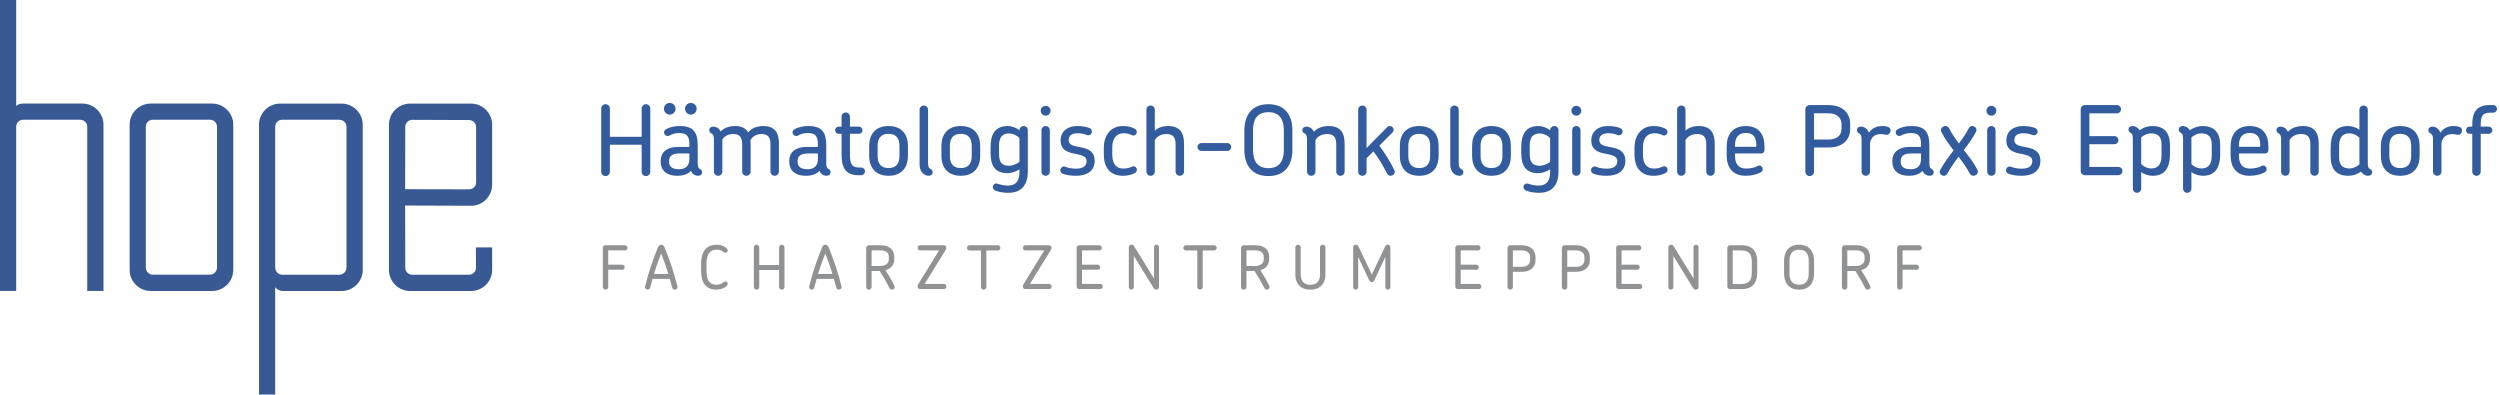 <?xml version="1.0" encoding="UTF-8"?>
<svg xmlns="http://www.w3.org/2000/svg" xmlns:xlink="http://www.w3.org/1999/xlink" width="380px" height="60px" viewBox="0 0 380 60" version="1.1">
  <title>hope-haematologisch-onkologische-praxis-eppendorf</title>
  <desc>Created with Sketch.</desc>
  <g id="hope-haematologisch-onkologische-praxis-eppendorf" stroke="none" stroke-width="1" fill="none" fill-rule="evenodd">
    <g id="Group-8-Copy-2">
      <path d="M98.186,26.762 C98.552,26.762 98.844,26.47 98.844,26.104 L98.844,16.496 C98.844,16.145 98.552,15.838 98.186,15.838 C97.821,15.838 97.528,16.145 97.528,16.496 L97.528,20.796 L92.703,20.796 L92.703,16.496 C92.703,16.145 92.41,15.838 92.044,15.838 C91.679,15.838 91.386,16.145 91.386,16.496 L91.386,26.104 C91.386,26.47 91.679,26.762 92.044,26.762 C92.41,26.762 92.703,26.47 92.703,26.104 L92.703,21.995 L97.528,21.995 L97.528,26.104 C97.528,26.47 97.821,26.762 98.186,26.762 Z M105.016,17.418 C105.498,17.418 105.893,17.023 105.893,16.526 C105.893,16.043 105.498,15.648 105.016,15.648 C104.518,15.648 104.124,16.043 104.124,16.526 C104.124,17.023 104.518,17.418 105.016,17.418 Z M101.798,17.418 C102.296,17.418 102.69,17.023 102.69,16.526 C102.69,16.043 102.296,15.648 101.798,15.648 C101.316,15.648 100.921,16.043 100.921,16.526 C100.921,17.023 101.316,17.418 101.798,17.418 Z M106.083,26.718 C106.449,26.718 106.712,26.543 106.712,26.163 C106.712,25.972 106.624,25.826 106.463,25.738 C106.185,25.578 106.054,25.402 106.054,24.817 L106.054,22.097 C106.054,20.167 105.44,19.158 103.348,19.158 C102.544,19.158 101.784,19.304 101.199,19.67 C100.585,20.065 101.126,20.942 101.784,20.591 C102.149,20.386 102.588,20.225 103.275,20.225 C104.504,20.225 104.782,20.81 104.782,21.98 L104.782,22.331 L103.115,22.331 C101.257,22.331 100.424,23.238 100.424,24.452 L100.424,24.569 C100.424,25.782 101.17,26.718 102.983,26.718 C103.626,26.718 104.475,26.572 105.03,25.972 C105.089,26.133 105.176,26.294 105.323,26.411 C105.498,26.587 105.805,26.718 106.083,26.718 Z M103.202,25.724 C102.032,25.724 101.696,25.197 101.696,24.583 L101.696,24.466 C101.696,23.867 102.018,23.326 103.246,23.326 L104.782,23.326 L104.782,24.188 C104.782,25.227 104.182,25.724 103.202,25.724 Z M117.753,26.718 C118.104,26.718 118.396,26.44 118.396,26.075 L118.396,21.819 C118.396,20.284 117.855,19.158 116.027,19.158 C114.974,19.158 114.214,19.523 113.717,20.123 C113.38,19.538 112.766,19.158 111.742,19.158 C110.763,19.158 110.046,19.465 109.534,19.977 C109.461,19.831 109.359,19.684 109.227,19.553 C108.993,19.363 108.671,19.246 108.437,19.246 C108.087,19.246 107.809,19.421 107.809,19.801 C107.809,19.991 107.896,20.138 108.057,20.225 C108.35,20.386 108.511,20.562 108.511,21.147 L108.511,26.075 C108.511,26.426 108.803,26.718 109.154,26.718 C109.505,26.718 109.797,26.44 109.797,26.075 L109.797,21.22 C110.105,20.708 110.66,20.372 111.465,20.372 C112.547,20.372 112.81,21.015 112.81,21.951 L112.81,26.075 C112.81,26.44 113.102,26.718 113.453,26.718 C113.804,26.718 114.097,26.44 114.097,26.075 L114.097,21.819 C114.097,21.644 114.082,21.468 114.068,21.308 C114.36,20.766 114.916,20.372 115.764,20.372 C116.846,20.372 117.109,21.015 117.109,21.951 L117.109,26.075 C117.109,26.44 117.402,26.718 117.753,26.718 Z M125.62,26.718 C125.986,26.718 126.249,26.543 126.249,26.163 C126.249,25.972 126.161,25.826 126,25.738 C125.723,25.578 125.591,25.402 125.591,24.817 L125.591,22.097 C125.591,20.167 124.977,19.158 122.886,19.158 C122.081,19.158 121.321,19.304 120.736,19.67 C120.122,20.065 120.663,20.942 121.321,20.591 C121.686,20.386 122.125,20.225 122.812,20.225 C124.041,20.225 124.319,20.81 124.319,21.98 L124.319,22.331 L122.652,22.331 C120.794,22.331 119.961,23.238 119.961,24.452 L119.961,24.569 C119.961,25.782 120.707,26.718 122.52,26.718 C123.163,26.718 124.012,26.572 124.567,25.972 C124.626,26.133 124.713,26.294 124.86,26.411 C125.035,26.587 125.342,26.718 125.62,26.718 Z M122.739,25.724 C121.569,25.724 121.233,25.197 121.233,24.583 L121.233,24.466 C121.233,23.867 121.555,23.326 122.783,23.326 L124.319,23.326 L124.319,24.188 C124.319,25.227 123.719,25.724 122.739,25.724 Z M130.899,26.63 C131.221,26.63 131.484,26.367 131.484,26.046 C131.484,25.724 131.221,25.461 130.899,25.461 L130.607,25.461 C129.437,25.461 129.203,24.905 129.188,23.457 L129.188,20.342 L130.548,20.342 C130.855,20.342 131.104,20.094 131.104,19.801 C131.104,19.494 130.855,19.246 130.548,19.246 L129.188,19.246 L129.188,17.739 C129.188,17.388 128.91,17.096 128.559,17.096 C128.209,17.096 127.916,17.388 127.916,17.739 L127.916,19.246 L127.492,19.246 C127.185,19.246 126.936,19.494 126.936,19.801 C126.936,20.094 127.185,20.342 127.492,20.342 L127.916,20.342 L127.916,23.472 C127.916,25.373 128.442,26.63 130.461,26.63 L130.899,26.63 Z M135.052,26.718 C137.144,26.718 138.006,25.358 138.006,23.691 L138.006,22.185 C138.006,20.518 137.144,19.158 135.052,19.158 C132.976,19.158 132.113,20.518 132.113,22.185 L132.113,23.691 C132.113,25.358 132.976,26.718 135.052,26.718 Z M135.052,25.548 C133.882,25.548 133.4,24.832 133.4,23.691 L133.4,22.185 C133.4,21.059 133.882,20.342 135.052,20.342 C136.237,20.342 136.719,21.059 136.719,22.185 L136.719,23.691 C136.719,24.832 136.237,25.548 135.052,25.548 Z M141.136,26.718 C141.487,26.718 141.765,26.543 141.765,26.163 C141.765,25.972 141.677,25.826 141.516,25.738 C141.223,25.578 141.063,25.417 141.063,24.817 L141.063,16.672 C141.063,16.321 140.77,16.043 140.419,16.043 C140.068,16.043 139.776,16.321 139.776,16.672 L139.776,25.051 C139.776,25.607 139.98,26.104 140.346,26.411 C140.58,26.601 140.902,26.718 141.136,26.718 Z M146.035,26.718 C148.126,26.718 148.989,25.358 148.989,23.691 L148.989,22.185 C148.989,20.518 148.126,19.158 146.035,19.158 C143.958,19.158 143.095,20.518 143.095,22.185 L143.095,23.691 C143.095,25.358 143.958,26.718 146.035,26.718 Z M146.035,25.548 C144.865,25.548 144.382,24.832 144.382,23.691 L144.382,22.185 C144.382,21.059 144.865,20.342 146.035,20.342 C147.219,20.342 147.702,21.059 147.702,22.185 L147.702,23.691 C147.702,24.832 147.219,25.548 146.035,25.548 Z M153.273,29.307 C155.423,29.307 156.227,27.917 156.227,26.089 L156.227,19.801 C156.227,19.45 155.979,19.158 155.584,19.158 C155.233,19.158 154.955,19.45 154.955,19.801 L154.955,19.816 C154.385,19.348 153.727,19.158 153.171,19.158 C151.27,19.158 150.568,20.415 150.568,22.287 L150.568,23.252 C150.568,25.139 151.211,26.323 153.142,26.323 C153.668,26.323 154.385,26.133 154.955,25.738 L154.955,26.148 C154.955,27.42 154.487,28.21 153.2,28.21 C152.367,28.21 151.972,28.005 151.533,27.903 C151.182,27.83 150.904,28.122 150.904,28.444 C150.904,28.678 151.065,28.853 151.284,28.956 C151.855,29.204 152.571,29.307 153.273,29.307 Z M153.361,25.197 C152.235,25.197 151.855,24.583 151.855,23.399 L151.855,22.141 C151.855,20.942 152.293,20.284 153.39,20.284 C153.814,20.284 154.458,20.459 154.955,21 L154.955,24.583 C154.472,25.022 153.785,25.197 153.361,25.197 Z M158.933,17.579 C159.357,17.579 159.693,17.242 159.693,16.833 C159.693,16.423 159.357,16.087 158.933,16.087 C158.523,16.087 158.187,16.423 158.187,16.833 C158.187,17.242 158.523,17.579 158.933,17.579 Z M158.933,26.718 C159.298,26.718 159.576,26.44 159.576,26.075 L159.576,19.801 C159.576,19.45 159.298,19.158 158.933,19.158 C158.582,19.158 158.304,19.45 158.304,19.801 L158.304,26.075 C158.304,26.44 158.582,26.718 158.933,26.718 Z M163.583,26.718 C165.191,26.718 166.391,25.987 166.391,24.466 C166.391,22.931 165.308,22.609 164.285,22.39 C163.305,22.2 162.428,22.112 162.428,21.278 C162.428,20.679 162.866,20.255 163.773,20.255 C164.343,20.255 164.738,20.342 165.235,20.532 C165.542,20.635 165.835,20.474 165.937,20.196 C166.04,19.904 165.923,19.597 165.601,19.465 C165.06,19.26 164.533,19.158 163.714,19.158 C162.311,19.158 161.214,19.933 161.214,21.337 C161.214,22.726 162.135,23.092 163.1,23.311 C164.109,23.545 165.162,23.589 165.162,24.51 C165.162,25.168 164.68,25.636 163.597,25.636 C162.808,25.636 162.384,25.519 161.916,25.344 C161.623,25.227 161.316,25.373 161.199,25.68 C161.111,25.958 161.214,26.294 161.521,26.397 C162.077,26.601 162.632,26.718 163.583,26.718 Z M170.675,26.718 C171.275,26.718 171.918,26.616 172.518,26.294 C172.766,26.163 172.883,25.885 172.766,25.592 C172.649,25.314 172.357,25.183 172.065,25.329 C171.611,25.548 171.187,25.621 170.734,25.621 C169.608,25.621 169.067,24.832 169.067,23.53 L169.067,22.346 C169.067,21.088 169.681,20.255 170.778,20.255 C171.289,20.255 171.67,20.357 172.05,20.547 C172.328,20.679 172.62,20.562 172.737,20.298 C172.883,20.006 172.766,19.728 172.503,19.582 C171.977,19.275 171.289,19.158 170.675,19.158 C168.745,19.158 167.78,20.664 167.78,22.463 L167.78,23.472 C167.78,25.344 168.643,26.718 170.675,26.718 Z M179.332,26.718 C179.683,26.718 179.976,26.44 179.976,26.075 L179.976,21.834 C179.976,20.313 179.42,19.158 177.578,19.158 C176.686,19.158 176.013,19.421 175.53,19.86 L175.53,16.672 C175.53,16.321 175.252,16.043 174.887,16.043 C174.536,16.043 174.258,16.321 174.258,16.672 L174.258,26.075 C174.258,26.44 174.536,26.718 174.887,26.718 C175.252,26.718 175.53,26.44 175.53,26.075 L175.53,21.293 C175.867,20.737 176.466,20.372 177.314,20.372 C178.426,20.372 178.689,21.015 178.689,21.951 L178.689,26.075 C178.689,26.44 178.981,26.718 179.332,26.718 Z M186.556,22.945 C186.878,22.945 187.141,22.668 187.141,22.346 C187.141,22.009 186.878,21.746 186.556,21.746 L182.623,21.746 C182.286,21.746 182.023,22.009 182.023,22.346 C182.023,22.668 182.286,22.945 182.623,22.945 L186.556,22.945 Z M192.801,26.762 C195.535,26.762 196.442,24.803 196.442,22.814 L196.442,19.787 C196.442,17.798 195.535,15.838 192.801,15.838 C190.051,15.838 189.145,17.798 189.145,19.787 L189.145,22.814 C189.145,24.803 190.051,26.762 192.801,26.762 Z M192.801,25.563 C191.031,25.563 190.461,24.349 190.461,22.814 L190.461,19.787 C190.461,18.251 191.017,17.052 192.801,17.052 C194.57,17.052 195.14,18.266 195.14,19.787 L195.14,22.814 C195.14,24.349 194.556,25.563 192.801,25.563 Z M203.739,26.718 C204.105,26.718 204.383,26.44 204.383,26.075 L204.383,21.834 C204.383,20.313 203.841,19.158 201.984,19.158 C200.961,19.158 200.215,19.48 199.703,20.035 C199.63,19.86 199.528,19.699 199.381,19.553 C199.147,19.363 198.826,19.246 198.592,19.246 C198.241,19.246 197.963,19.421 197.963,19.801 C197.963,19.991 198.051,20.138 198.211,20.225 C198.504,20.386 198.665,20.562 198.665,21.147 L198.665,26.075 C198.665,26.426 198.957,26.718 199.308,26.718 C199.659,26.718 199.952,26.44 199.952,26.075 L199.952,21.293 C200.273,20.737 200.888,20.372 201.721,20.372 C202.847,20.372 203.11,21.015 203.11,21.951 L203.11,26.075 C203.11,26.44 203.388,26.718 203.739,26.718 Z M211.343,26.718 C211.753,26.718 212.162,26.338 211.943,25.855 C211.314,24.554 210.495,23.282 209.662,22.141 L211.665,20.138 C211.884,19.918 211.899,19.553 211.665,19.333 C211.446,19.099 211.08,19.099 210.861,19.319 L207.717,22.507 L207.717,16.672 C207.717,16.321 207.439,16.043 207.073,16.043 C206.722,16.043 206.444,16.321 206.444,16.672 L206.444,26.075 C206.444,26.44 206.722,26.718 207.073,26.718 C207.439,26.718 207.717,26.44 207.717,26.075 L207.717,24.042 L208.77,23.004 C209.515,24.027 210.247,25.183 210.802,26.338 C210.934,26.601 211.139,26.718 211.343,26.718 Z M215.716,26.718 C217.807,26.718 218.67,25.358 218.67,23.691 L218.67,22.185 C218.67,20.518 217.807,19.158 215.716,19.158 C213.639,19.158 212.776,20.518 212.776,22.185 L212.776,23.691 C212.776,25.358 213.639,26.718 215.716,26.718 Z M215.716,25.548 C214.546,25.548 214.063,24.832 214.063,23.691 L214.063,22.185 C214.063,21.059 214.546,20.342 215.716,20.342 C216.9,20.342 217.383,21.059 217.383,22.185 L217.383,23.691 C217.383,24.832 216.9,25.548 215.716,25.548 Z M221.799,26.718 C222.15,26.718 222.428,26.543 222.428,26.163 C222.428,25.972 222.34,25.826 222.179,25.738 C221.887,25.578 221.726,25.417 221.726,24.817 L221.726,16.672 C221.726,16.321 221.434,16.043 221.083,16.043 C220.732,16.043 220.439,16.321 220.439,16.672 L220.439,25.051 C220.439,25.607 220.644,26.104 221.01,26.411 C221.244,26.601 221.565,26.718 221.799,26.718 Z M226.698,26.718 C228.789,26.718 229.652,25.358 229.652,23.691 L229.652,22.185 C229.652,20.518 228.789,19.158 226.698,19.158 C224.622,19.158 223.759,20.518 223.759,22.185 L223.759,23.691 C223.759,25.358 224.622,26.718 226.698,26.718 Z M226.698,25.548 C225.528,25.548 225.046,24.832 225.046,23.691 L225.046,22.185 C225.046,21.059 225.528,20.342 226.698,20.342 C227.883,20.342 228.365,21.059 228.365,22.185 L228.365,23.691 C228.365,24.832 227.883,25.548 226.698,25.548 Z M233.937,29.307 C236.086,29.307 236.891,27.917 236.891,26.089 L236.891,19.801 C236.891,19.45 236.642,19.158 236.247,19.158 C235.896,19.158 235.618,19.45 235.618,19.801 L235.618,19.816 C235.048,19.348 234.39,19.158 233.834,19.158 C231.933,19.158 231.231,20.415 231.231,22.287 L231.231,23.252 C231.231,25.139 231.875,26.323 233.805,26.323 C234.332,26.323 235.048,26.133 235.618,25.738 L235.618,26.148 C235.618,27.42 235.15,28.21 233.864,28.21 C233.03,28.21 232.635,28.005 232.197,27.903 C231.846,27.83 231.568,28.122 231.568,28.444 C231.568,28.678 231.729,28.853 231.948,28.956 C232.518,29.204 233.235,29.307 233.937,29.307 Z M234.024,25.197 C232.898,25.197 232.518,24.583 232.518,23.399 L232.518,22.141 C232.518,20.942 232.957,20.284 234.054,20.284 C234.478,20.284 235.121,20.459 235.618,21 L235.618,24.583 C235.136,25.022 234.449,25.197 234.024,25.197 Z M239.596,17.579 C240.02,17.579 240.356,17.242 240.356,16.833 C240.356,16.423 240.02,16.087 239.596,16.087 C239.187,16.087 238.85,16.423 238.85,16.833 C238.85,17.242 239.187,17.579 239.596,17.579 Z M239.596,26.718 C239.962,26.718 240.239,26.44 240.239,26.075 L240.239,19.801 C240.239,19.45 239.962,19.158 239.596,19.158 C239.245,19.158 238.967,19.45 238.967,19.801 L238.967,26.075 C238.967,26.44 239.245,26.718 239.596,26.718 Z M244.246,26.718 C245.855,26.718 247.054,25.987 247.054,24.466 C247.054,22.931 245.972,22.609 244.948,22.39 C243.968,22.2 243.091,22.112 243.091,21.278 C243.091,20.679 243.53,20.255 244.436,20.255 C245.007,20.255 245.402,20.342 245.899,20.532 C246.206,20.635 246.498,20.474 246.601,20.196 C246.703,19.904 246.586,19.597 246.264,19.465 C245.723,19.26 245.197,19.158 244.378,19.158 C242.974,19.158 241.877,19.933 241.877,21.337 C241.877,22.726 242.799,23.092 243.764,23.311 C244.773,23.545 245.826,23.589 245.826,24.51 C245.826,25.168 245.343,25.636 244.261,25.636 C243.471,25.636 243.047,25.519 242.579,25.344 C242.287,25.227 241.98,25.373 241.863,25.68 C241.775,25.958 241.877,26.294 242.184,26.397 C242.74,26.601 243.296,26.718 244.246,26.718 Z M251.339,26.718 C251.938,26.718 252.582,26.616 253.181,26.294 C253.43,26.163 253.547,25.885 253.43,25.592 C253.313,25.314 253.02,25.183 252.728,25.329 C252.275,25.548 251.851,25.621 251.397,25.621 C250.271,25.621 249.73,24.832 249.73,23.53 L249.73,22.346 C249.73,21.088 250.344,20.255 251.441,20.255 C251.953,20.255 252.333,20.357 252.713,20.547 C252.991,20.679 253.284,20.562 253.401,20.298 C253.547,20.006 253.43,19.728 253.167,19.582 C252.64,19.275 251.953,19.158 251.339,19.158 C249.408,19.158 248.443,20.664 248.443,22.463 L248.443,23.472 C248.443,25.344 249.306,26.718 251.339,26.718 Z M259.996,26.718 C260.347,26.718 260.639,26.44 260.639,26.075 L260.639,21.834 C260.639,20.313 260.084,19.158 258.241,19.158 C257.349,19.158 256.676,19.421 256.194,19.86 L256.194,16.672 C256.194,16.321 255.916,16.043 255.55,16.043 C255.199,16.043 254.922,16.321 254.922,16.672 L254.922,26.075 C254.922,26.44 255.199,26.718 255.55,26.718 C255.916,26.718 256.194,26.44 256.194,26.075 L256.194,21.293 C256.53,20.737 257.13,20.372 257.978,20.372 C259.089,20.372 259.352,21.015 259.352,21.951 L259.352,26.075 C259.352,26.44 259.645,26.718 259.996,26.718 Z M265.333,26.718 C266.167,26.718 266.942,26.557 267.644,26.192 C267.907,26.046 267.995,25.782 267.893,25.504 C267.79,25.227 267.483,25.066 267.205,25.212 C266.723,25.461 266.211,25.621 265.377,25.621 C264.237,25.621 263.725,24.876 263.725,23.72 L263.725,23.326 L267.717,23.326 C267.98,23.326 268.2,23.135 268.2,22.828 L268.2,22.229 C268.2,20.576 267.469,19.158 265.333,19.158 C263.286,19.158 262.453,20.591 262.453,22.258 L262.453,23.618 C262.453,25.285 263.228,26.718 265.333,26.718 Z M266.957,22.317 L263.725,22.317 L263.725,22.068 C263.725,20.942 264.207,20.211 265.363,20.211 C266.547,20.211 266.957,20.927 266.957,22.068 L266.957,22.317 Z M275.073,26.762 C275.438,26.762 275.731,26.47 275.731,26.104 L275.731,22.419 L277.997,22.419 C280.045,22.419 281.229,21.249 281.229,19.597 L281.229,18.851 C281.229,17.462 280.366,15.97 277.866,15.97 L275.073,15.97 C274.707,15.97 274.415,16.277 274.415,16.628 L274.415,26.104 C274.415,26.47 274.707,26.762 275.073,26.762 Z M277.968,21.205 L275.731,21.205 L275.731,17.213 L277.778,17.213 C279.46,17.213 279.913,18.105 279.913,18.865 L279.913,19.582 C279.913,20.445 279.343,21.205 277.968,21.205 Z M283.598,26.718 C283.949,26.718 284.242,26.44 284.242,26.075 L284.242,21.717 C284.476,20.591 285.251,20.386 285.865,20.386 C286.26,20.386 286.435,20.43 286.596,20.474 C286.962,20.562 287.225,20.357 287.327,20.079 C287.43,19.801 287.342,19.465 287.064,19.333 C286.815,19.216 286.508,19.158 286.084,19.158 C285.558,19.158 284.695,19.275 284.066,20.167 C283.92,19.757 283.642,19.406 283.086,19.26 C283.028,19.246 282.94,19.246 282.882,19.246 C282.502,19.246 282.253,19.45 282.253,19.801 C282.253,19.991 282.341,20.138 282.502,20.225 C282.794,20.386 282.955,20.562 282.955,21.147 L282.955,26.075 C282.955,26.426 283.247,26.718 283.598,26.718 Z M293.294,26.718 C293.659,26.718 293.923,26.543 293.923,26.163 C293.923,25.972 293.835,25.826 293.674,25.738 C293.396,25.578 293.264,25.402 293.264,24.817 L293.264,22.097 C293.264,20.167 292.65,19.158 290.559,19.158 C289.755,19.158 288.994,19.304 288.409,19.67 C287.795,20.065 288.336,20.942 288.994,20.591 C289.36,20.386 289.799,20.225 290.486,20.225 C291.714,20.225 291.992,20.81 291.992,21.98 L291.992,22.331 L290.325,22.331 C288.468,22.331 287.634,23.238 287.634,24.452 L287.634,24.569 C287.634,25.782 288.38,26.718 290.194,26.718 C290.837,26.718 291.685,26.572 292.241,25.972 C292.299,26.133 292.387,26.294 292.533,26.411 C292.709,26.587 293.016,26.718 293.294,26.718 Z M290.413,25.724 C289.243,25.724 288.907,25.197 288.907,24.583 L288.907,24.466 C288.907,23.867 289.228,23.326 290.457,23.326 L291.992,23.326 L291.992,24.188 C291.992,25.227 291.393,25.724 290.413,25.724 Z M299.947,26.718 C300.386,26.718 300.825,26.294 300.562,25.797 C300.006,24.715 299.26,23.764 298.5,22.799 C299.187,21.922 299.86,21 300.357,20.021 C300.591,19.553 300.181,19.158 299.772,19.158 C299.567,19.158 299.362,19.26 299.245,19.509 C298.836,20.328 298.295,21.074 297.754,21.805 C297.213,21.088 296.686,20.342 296.292,19.538 C296.16,19.275 295.941,19.158 295.707,19.158 C295.283,19.158 294.844,19.567 295.092,20.065 C295.59,21.074 296.277,21.966 296.95,22.858 C296.233,23.794 295.458,24.788 294.902,25.855 C294.668,26.323 295.063,26.718 295.487,26.718 C295.677,26.718 295.882,26.616 296.014,26.382 C296.452,25.519 297.081,24.656 297.71,23.823 C298.324,24.642 298.924,25.461 299.392,26.353 C299.523,26.616 299.743,26.718 299.947,26.718 Z M302.682,17.579 C303.106,17.579 303.442,17.242 303.442,16.833 C303.442,16.423 303.106,16.087 302.682,16.087 C302.273,16.087 301.936,16.423 301.936,16.833 C301.936,17.242 302.273,17.579 302.682,17.579 Z M302.682,26.718 C303.048,26.718 303.325,26.44 303.325,26.075 L303.325,19.801 C303.325,19.45 303.048,19.158 302.682,19.158 C302.331,19.158 302.053,19.45 302.053,19.801 L302.053,26.075 C302.053,26.44 302.331,26.718 302.682,26.718 Z M307.332,26.718 C308.941,26.718 310.14,25.987 310.14,24.466 C310.14,22.931 309.058,22.609 308.034,22.39 C307.054,22.2 306.177,22.112 306.177,21.278 C306.177,20.679 306.616,20.255 307.522,20.255 C308.093,20.255 308.488,20.342 308.985,20.532 C309.292,20.635 309.584,20.474 309.687,20.196 C309.789,19.904 309.672,19.597 309.35,19.465 C308.809,19.26 308.283,19.158 307.464,19.158 C306.06,19.158 304.963,19.933 304.963,21.337 C304.963,22.726 305.885,23.092 306.85,23.311 C307.859,23.545 308.912,23.589 308.912,24.51 C308.912,25.168 308.429,25.636 307.347,25.636 C306.557,25.636 306.133,25.519 305.665,25.344 C305.373,25.227 305.066,25.373 304.949,25.68 C304.861,25.958 304.963,26.294 305.27,26.397 C305.826,26.601 306.382,26.718 307.332,26.718 Z M321.985,26.63 C322.321,26.63 322.614,26.353 322.614,26.002 C322.614,25.651 322.336,25.373 321.985,25.373 L317.583,25.373 L317.583,21.922 L321.4,21.922 C321.736,21.922 322,21.644 322,21.308 C322,20.971 321.736,20.693 321.4,20.693 L317.583,20.693 L317.583,17.228 L321.766,17.228 C322.117,17.228 322.395,16.95 322.395,16.599 C322.395,16.262 322.117,15.97 321.766,15.97 L316.896,15.97 C316.545,15.97 316.267,16.262 316.267,16.599 L316.267,26.002 C316.267,26.353 316.545,26.63 316.896,26.63 L321.985,26.63 Z M324.821,29.307 C325.172,29.307 325.464,29.029 325.464,28.663 L325.464,26.148 C325.976,26.543 326.649,26.718 327.204,26.718 C329.135,26.718 329.836,25.402 329.836,23.443 L329.836,22.112 C329.836,20.225 329.032,19.158 327.131,19.158 C326.473,19.158 325.771,19.392 325.215,19.801 C325.142,19.67 325.055,19.567 324.938,19.465 C324.704,19.26 324.397,19.158 324.163,19.158 C323.812,19.158 323.534,19.333 323.534,19.714 C323.534,19.904 323.621,20.05 323.782,20.138 C324.075,20.298 324.192,20.459 324.192,21.059 L324.192,28.663 C324.192,29.029 324.47,29.307 324.821,29.307 Z M326.985,25.607 C326.546,25.607 325.932,25.417 325.464,24.934 L325.464,20.883 C325.932,20.474 326.488,20.269 326.941,20.269 C328.126,20.269 328.55,20.869 328.55,22.039 L328.55,23.633 C328.55,24.89 328.096,25.607 326.985,25.607 Z M332.454,29.307 C332.805,29.307 333.098,29.029 333.098,28.663 L333.098,26.148 C333.609,26.543 334.282,26.718 334.838,26.718 C336.768,26.718 337.47,25.402 337.47,23.443 L337.47,22.112 C337.47,20.225 336.666,19.158 334.765,19.158 C334.107,19.158 333.405,19.392 332.849,19.801 C332.776,19.67 332.688,19.567 332.571,19.465 C332.337,19.26 332.03,19.158 331.796,19.158 C331.445,19.158 331.167,19.333 331.167,19.714 C331.167,19.904 331.255,20.05 331.416,20.138 C331.708,20.298 331.825,20.459 331.825,21.059 L331.825,28.663 C331.825,29.029 332.103,29.307 332.454,29.307 Z M334.618,25.607 C334.18,25.607 333.565,25.417 333.098,24.934 L333.098,20.883 C333.565,20.474 334.121,20.269 334.575,20.269 C335.759,20.269 336.183,20.869 336.183,22.039 L336.183,23.633 C336.183,24.89 335.73,25.607 334.618,25.607 Z M341.93,26.718 C342.764,26.718 343.539,26.557 344.241,26.192 C344.504,26.046 344.592,25.782 344.489,25.504 C344.387,25.227 344.08,25.066 343.802,25.212 C343.319,25.461 342.808,25.621 341.974,25.621 C340.833,25.621 340.322,24.876 340.322,23.72 L340.322,23.326 L344.314,23.326 C344.577,23.326 344.796,23.135 344.796,22.828 L344.796,22.229 C344.796,20.576 344.065,19.158 341.93,19.158 C339.883,19.158 339.049,20.591 339.049,22.258 L339.049,23.618 C339.049,25.285 339.824,26.718 341.93,26.718 Z M343.553,22.317 L340.322,22.317 L340.322,22.068 C340.322,20.942 340.804,20.211 341.959,20.211 C343.144,20.211 343.553,20.927 343.553,22.068 L343.553,22.317 Z M351.801,26.718 C352.167,26.718 352.444,26.44 352.444,26.075 L352.444,21.834 C352.444,20.313 351.903,19.158 350.046,19.158 C349.023,19.158 348.277,19.48 347.765,20.035 C347.692,19.86 347.589,19.699 347.443,19.553 C347.209,19.363 346.888,19.246 346.654,19.246 C346.303,19.246 346.025,19.421 346.025,19.801 C346.025,19.991 346.112,20.138 346.273,20.225 C346.566,20.386 346.727,20.562 346.727,21.147 L346.727,26.075 C346.727,26.426 347.019,26.718 347.37,26.718 C347.721,26.718 348.014,26.44 348.014,26.075 L348.014,21.293 C348.335,20.737 348.949,20.372 349.783,20.372 C350.909,20.372 351.172,21.015 351.172,21.951 L351.172,26.075 C351.172,26.44 351.45,26.718 351.801,26.718 Z M359.932,26.718 C360.283,26.718 360.561,26.543 360.561,26.163 C360.561,25.972 360.473,25.826 360.312,25.738 C360.019,25.578 359.902,25.417 359.902,24.817 L359.902,16.672 C359.902,16.321 359.625,16.043 359.274,16.043 C358.908,16.043 358.63,16.321 358.63,16.672 L358.63,19.728 C358.104,19.333 357.446,19.158 356.875,19.158 C354.945,19.158 354.258,20.474 354.258,22.434 L354.258,23.764 C354.258,25.651 355.062,26.718 356.963,26.718 C357.621,26.718 358.323,26.499 358.879,26.075 C358.952,26.206 359.04,26.323 359.157,26.411 C359.391,26.616 359.698,26.718 359.932,26.718 Z M357.139,25.607 C355.969,25.607 355.545,25.007 355.545,23.837 L355.545,22.243 C355.545,20.986 355.998,20.269 357.109,20.269 C357.548,20.269 358.162,20.459 358.63,20.942 L358.63,24.993 C358.162,25.402 357.607,25.607 357.139,25.607 Z M364.831,26.718 C366.922,26.718 367.785,25.358 367.785,23.691 L367.785,22.185 C367.785,20.518 366.922,19.158 364.831,19.158 C362.754,19.158 361.891,20.518 361.891,22.185 L361.891,23.691 C361.891,25.358 362.754,26.718 364.831,26.718 Z M364.831,25.548 C363.661,25.548 363.178,24.832 363.178,23.691 L363.178,22.185 C363.178,21.059 363.661,20.342 364.831,20.342 C366.015,20.342 366.498,21.059 366.498,22.185 L366.498,23.691 C366.498,24.832 366.015,25.548 364.831,25.548 Z M370.461,26.718 C370.812,26.718 371.104,26.44 371.104,26.075 L371.104,21.717 C371.338,20.591 372.113,20.386 372.727,20.386 C373.122,20.386 373.298,20.43 373.459,20.474 C373.824,20.562 374.087,20.357 374.19,20.079 C374.292,19.801 374.204,19.465 373.926,19.333 C373.678,19.216 373.371,19.158 372.947,19.158 C372.42,19.158 371.557,19.275 370.929,20.167 C370.782,19.757 370.505,19.406 369.949,19.26 C369.89,19.246 369.803,19.246 369.744,19.246 C369.364,19.246 369.115,19.45 369.115,19.801 C369.115,19.991 369.203,20.138 369.364,20.225 C369.656,20.386 369.817,20.562 369.817,21.147 L369.817,26.075 C369.817,26.426 370.11,26.718 370.461,26.718 Z M376.427,26.718 C376.778,26.718 377.071,26.44 377.071,26.075 L377.071,20.342 L378.284,20.342 C378.591,20.342 378.84,20.094 378.84,19.801 C378.84,19.494 378.591,19.246 378.284,19.246 L377.071,19.246 L377.071,18.895 C377.071,17.637 377.363,17.125 378.562,17.125 L378.972,17.125 C379.293,17.125 379.542,16.862 379.542,16.54 C379.542,16.233 379.293,15.97 378.972,15.97 L378.431,15.97 C376.427,15.97 375.784,17.096 375.784,18.895 L375.784,19.246 L375.374,19.246 C375.067,19.246 374.833,19.494 374.833,19.801 C374.833,20.094 375.067,20.342 375.374,20.342 L375.784,20.342 L375.784,26.075 C375.784,26.44 376.076,26.718 376.427,26.718 Z" id="Hämatologisch-OnkologischePraxisEppendorf" fill="#325C9E" fill-rule="nonzero"></path>
      <path d="M92.041,44.024 C92.27,44.024 92.453,43.842 92.453,43.613 L92.453,40.999 L94.573,40.999 C94.783,40.999 94.957,40.825 94.957,40.615 C94.957,40.405 94.783,40.231 94.573,40.231 L92.453,40.231 L92.453,38.065 L94.993,38.065 C95.213,38.065 95.386,37.892 95.386,37.672 C95.386,37.462 95.213,37.279 94.993,37.279 L92.023,37.279 C91.804,37.279 91.63,37.462 91.63,37.672 L91.63,43.613 C91.63,43.842 91.813,44.024 92.041,44.024 Z M102.559,44.024 C102.797,44.024 103.043,43.832 102.961,43.522 C102.44,41.42 101.8,39.518 101.033,37.645 C100.877,37.27 100.685,37.197 100.503,37.197 C100.32,37.197 100.137,37.27 99.982,37.645 C99.223,39.518 98.574,41.42 98.053,43.522 C97.98,43.832 98.218,44.024 98.446,44.024 C98.611,44.024 98.775,43.924 98.83,43.704 C98.94,43.257 99.068,42.818 99.186,42.388 L101.8,42.388 C101.928,42.818 102.056,43.257 102.166,43.704 C102.221,43.924 102.385,44.024 102.559,44.024 Z M101.59,41.639 L99.397,41.639 C99.735,40.56 100.1,39.537 100.493,38.522 C100.896,39.537 101.261,40.56 101.59,41.639 Z M108.891,44.024 C109.393,44.024 110.051,43.86 110.472,43.439 C110.572,43.339 110.618,43.229 110.618,43.129 C110.618,42.937 110.481,42.763 110.271,42.772 C110.143,42.772 110.061,42.845 109.914,42.955 C109.613,43.174 109.247,43.275 108.891,43.275 C107.849,43.275 107.392,42.626 107.392,41.145 L107.392,40.085 C107.392,38.678 107.876,37.946 108.936,37.946 C109.329,37.946 109.64,38.047 109.887,38.239 C110.033,38.349 110.106,38.431 110.234,38.431 C110.49,38.422 110.618,38.23 110.618,38.056 C110.618,37.956 110.563,37.864 110.463,37.755 C110.079,37.362 109.494,37.197 108.936,37.197 C107.218,37.197 106.569,38.422 106.569,40.067 L106.569,41.154 C106.569,42.864 107.191,44.024 108.891,44.024 Z M118.833,44.024 C119.061,44.024 119.244,43.842 119.244,43.613 L119.244,37.608 C119.244,37.389 119.061,37.197 118.833,37.197 C118.604,37.197 118.421,37.389 118.421,37.608 L118.421,40.295 L115.405,40.295 L115.405,37.608 C115.405,37.389 115.222,37.197 114.994,37.197 C114.765,37.197 114.583,37.389 114.583,37.608 L114.583,43.613 C114.583,43.842 114.765,44.024 114.994,44.024 C115.222,44.024 115.405,43.842 115.405,43.613 L115.405,41.045 L118.421,41.045 L118.421,43.613 C118.421,43.842 118.604,44.024 118.833,44.024 Z M127.504,44.024 C127.742,44.024 127.988,43.832 127.906,43.522 C127.385,41.42 126.745,39.518 125.978,37.645 C125.822,37.27 125.63,37.197 125.448,37.197 C125.265,37.197 125.082,37.27 124.927,37.645 C124.168,39.518 123.519,41.42 122.998,43.522 C122.925,43.832 123.163,44.024 123.391,44.024 C123.556,44.024 123.72,43.924 123.775,43.704 C123.885,43.257 124.013,42.818 124.132,42.388 L126.745,42.388 C126.873,42.818 127.001,43.257 127.111,43.704 C127.166,43.924 127.33,44.024 127.504,44.024 Z M126.535,41.639 L124.342,41.639 C124.68,40.56 125.045,39.537 125.439,38.522 C125.841,39.537 126.206,40.56 126.535,41.639 Z M135.563,44.024 C135.828,44.024 136.112,43.759 135.947,43.439 C135.554,42.635 135.088,41.849 134.594,41.054 C135.508,40.835 135.929,40.149 135.929,39.418 L135.929,39.025 C135.929,38.029 135.289,37.279 133.808,37.279 L132.072,37.279 C131.843,37.279 131.661,37.471 131.661,37.691 L131.661,43.613 C131.661,43.842 131.843,44.024 132.072,44.024 C132.3,44.024 132.483,43.842 132.483,43.613 L132.483,41.191 L133.717,41.191 C134.265,42.05 134.768,42.918 135.207,43.787 C135.289,43.96 135.417,44.024 135.563,44.024 Z M133.79,40.432 L132.483,40.432 L132.483,38.047 L133.799,38.047 C134.759,38.047 135.106,38.513 135.106,39.025 L135.106,39.418 C135.106,39.939 134.704,40.432 133.79,40.432 Z M143.467,43.942 C143.686,43.942 143.851,43.768 143.851,43.549 C143.851,43.33 143.686,43.156 143.467,43.156 L140.551,43.156 L143.723,38.02 C143.778,37.919 143.842,37.791 143.842,37.672 C143.842,37.453 143.705,37.279 143.458,37.279 L139.875,37.279 C139.656,37.279 139.482,37.462 139.482,37.672 C139.482,37.892 139.656,38.065 139.875,38.065 L142.736,38.065 L139.601,43.165 C139.528,43.284 139.473,43.412 139.473,43.549 C139.473,43.768 139.628,43.942 139.857,43.942 L143.467,43.942 Z M149.515,44.024 C149.744,44.024 149.927,43.842 149.927,43.613 L149.927,38.074 L151.654,38.074 C151.873,38.074 152.056,37.901 152.056,37.681 C152.056,37.462 151.873,37.279 151.654,37.279 L147.377,37.279 C147.157,37.279 146.984,37.462 146.984,37.681 C146.984,37.901 147.157,38.074 147.377,38.074 L149.104,38.074 L149.104,43.613 C149.104,43.842 149.287,44.024 149.515,44.024 Z M159.457,43.942 C159.677,43.942 159.841,43.768 159.841,43.549 C159.841,43.33 159.677,43.156 159.457,43.156 L156.542,43.156 L159.713,38.02 C159.768,37.919 159.832,37.791 159.832,37.672 C159.832,37.453 159.695,37.279 159.448,37.279 L155.865,37.279 C155.646,37.279 155.472,37.462 155.472,37.672 C155.472,37.892 155.646,38.065 155.865,38.065 L158.726,38.065 L155.591,43.165 C155.518,43.284 155.463,43.412 155.463,43.549 C155.463,43.768 155.619,43.942 155.847,43.942 L159.457,43.942 Z M167.224,43.942 C167.434,43.942 167.617,43.768 167.617,43.549 C167.617,43.33 167.443,43.156 167.224,43.156 L164.473,43.156 L164.473,40.999 L166.858,40.999 C167.069,40.999 167.233,40.825 167.233,40.615 C167.233,40.405 167.069,40.231 166.858,40.231 L164.473,40.231 L164.473,38.065 L167.087,38.065 C167.306,38.065 167.48,37.892 167.48,37.672 C167.48,37.462 167.306,37.279 167.087,37.279 L164.043,37.279 C163.824,37.279 163.65,37.462 163.65,37.672 L163.65,43.549 C163.65,43.768 163.824,43.942 164.043,43.942 L167.224,43.942 Z M175.767,44.024 C176.014,44.024 176.17,43.851 176.17,43.64 L176.17,37.581 C176.17,37.371 176.005,37.197 175.795,37.197 C175.585,37.197 175.411,37.371 175.411,37.581 L175.411,42.334 L172.386,37.425 C172.294,37.261 172.157,37.197 171.984,37.197 C171.737,37.197 171.581,37.371 171.581,37.581 L171.581,43.64 C171.581,43.851 171.746,44.024 171.956,44.024 C172.166,44.024 172.34,43.851 172.34,43.64 L172.34,38.897 L175.374,43.823 C175.457,43.96 175.594,44.024 175.767,44.024 Z M182.401,44.024 C182.629,44.024 182.812,43.842 182.812,43.613 L182.812,38.074 L184.54,38.074 C184.759,38.074 184.942,37.901 184.942,37.681 C184.942,37.462 184.759,37.279 184.54,37.279 L180.262,37.279 C180.043,37.279 179.869,37.462 179.869,37.681 C179.869,37.901 180.043,38.074 180.262,38.074 L181.99,38.074 L181.99,43.613 C181.99,43.842 182.172,44.024 182.401,44.024 Z M192.544,44.024 C192.809,44.024 193.092,43.759 192.928,43.439 C192.535,42.635 192.069,41.849 191.575,41.054 C192.489,40.835 192.909,40.149 192.909,39.418 L192.909,39.025 C192.909,38.029 192.27,37.279 190.789,37.279 L189.052,37.279 C188.824,37.279 188.641,37.471 188.641,37.691 L188.641,43.613 C188.641,43.842 188.824,44.024 189.052,44.024 C189.281,44.024 189.464,43.842 189.464,43.613 L189.464,41.191 L190.698,41.191 C191.246,42.05 191.749,42.918 192.187,43.787 C192.27,43.96 192.398,44.024 192.544,44.024 Z M190.771,40.432 L189.464,40.432 L189.464,38.047 L190.78,38.047 C191.74,38.047 192.087,38.513 192.087,39.025 L192.087,39.418 C192.087,39.939 191.685,40.432 190.771,40.432 Z M199.177,44.024 C200.74,44.024 201.462,43.01 201.462,41.776 L201.462,37.608 C201.462,37.389 201.27,37.197 201.051,37.197 C200.822,37.197 200.639,37.389 200.639,37.608 L200.639,41.758 C200.639,42.571 200.256,43.293 199.177,43.293 C198.09,43.293 197.706,42.571 197.706,41.758 L197.706,37.608 C197.706,37.38 197.523,37.197 197.304,37.197 C197.075,37.197 196.892,37.38 196.892,37.608 L196.892,41.776 C196.892,43.01 197.605,44.024 199.177,44.024 Z M210.956,44.024 C211.166,44.024 211.34,43.851 211.34,43.64 L211.34,37.581 C211.34,37.371 211.175,37.197 210.947,37.197 C210.801,37.197 210.655,37.243 210.563,37.425 L208.516,41.721 L206.478,37.444 C206.395,37.279 206.277,37.197 206.076,37.197 C205.847,37.197 205.683,37.362 205.683,37.581 L205.683,43.65 C205.683,43.851 205.847,44.024 206.057,44.024 C206.267,44.024 206.441,43.851 206.441,43.65 L206.441,39.043 L208.132,42.635 C208.205,42.79 208.351,42.873 208.507,42.873 C208.662,42.873 208.808,42.79 208.881,42.635 L210.572,39.034 L210.572,43.64 C210.572,43.851 210.746,44.024 210.956,44.024 Z M224.78,43.942 C224.991,43.942 225.173,43.768 225.173,43.549 C225.173,43.33 225,43.156 224.78,43.156 L222.029,43.156 L222.029,40.999 L224.415,40.999 C224.625,40.999 224.789,40.825 224.789,40.615 C224.789,40.405 224.625,40.231 224.415,40.231 L222.029,40.231 L222.029,38.065 L224.643,38.065 C224.863,38.065 225.036,37.892 225.036,37.672 C225.036,37.462 224.863,37.279 224.643,37.279 L221.6,37.279 C221.38,37.279 221.207,37.462 221.207,37.672 L221.207,43.549 C221.207,43.768 221.38,43.942 221.6,43.942 L224.78,43.942 Z M229.549,44.024 C229.778,44.024 229.96,43.842 229.96,43.613 L229.96,41.31 L231.377,41.31 C232.657,41.31 233.397,40.579 233.397,39.546 L233.397,39.08 C233.397,38.212 232.858,37.279 231.295,37.279 L229.549,37.279 C229.321,37.279 229.138,37.471 229.138,37.691 L229.138,43.613 C229.138,43.842 229.321,44.024 229.549,44.024 Z M231.359,40.551 L229.96,40.551 L229.96,38.056 L231.24,38.056 C232.291,38.056 232.574,38.614 232.574,39.089 L232.574,39.537 C232.574,40.076 232.218,40.551 231.359,40.551 Z M237.809,44.024 C238.038,44.024 238.221,43.842 238.221,43.613 L238.221,41.31 L239.637,41.31 C240.917,41.31 241.657,40.579 241.657,39.546 L241.657,39.08 C241.657,38.212 241.118,37.279 239.555,37.279 L237.809,37.279 C237.581,37.279 237.398,37.471 237.398,37.691 L237.398,43.613 C237.398,43.842 237.581,44.024 237.809,44.024 Z M239.619,40.551 L238.221,40.551 L238.221,38.056 L239.5,38.056 C240.551,38.056 240.835,38.614 240.835,39.089 L240.835,39.537 C240.835,40.076 240.478,40.551 239.619,40.551 Z M249.232,43.942 C249.442,43.942 249.625,43.768 249.625,43.549 C249.625,43.33 249.451,43.156 249.232,43.156 L246.481,43.156 L246.481,40.999 L248.866,40.999 C249.077,40.999 249.241,40.825 249.241,40.615 C249.241,40.405 249.077,40.231 248.866,40.231 L246.481,40.231 L246.481,38.065 L249.095,38.065 C249.314,38.065 249.488,37.892 249.488,37.672 C249.488,37.462 249.314,37.279 249.095,37.279 L246.051,37.279 C245.832,37.279 245.658,37.462 245.658,37.672 L245.658,43.549 C245.658,43.768 245.832,43.942 246.051,43.942 L249.232,43.942 Z M257.775,44.024 C258.022,44.024 258.178,43.851 258.178,43.64 L258.178,37.581 C258.178,37.371 258.013,37.197 257.803,37.197 C257.593,37.197 257.419,37.371 257.419,37.581 L257.419,42.334 L254.394,37.425 C254.302,37.261 254.165,37.197 253.992,37.197 C253.745,37.197 253.589,37.371 253.589,37.581 L253.589,43.64 C253.589,43.851 253.754,44.024 253.964,44.024 C254.174,44.024 254.348,43.851 254.348,43.64 L254.348,38.897 L257.382,43.823 C257.465,43.96 257.602,44.024 257.775,44.024 Z M264.747,43.942 C266.785,43.942 267.096,42.461 267.096,41.474 L267.096,39.765 C267.096,38.76 266.785,37.279 264.747,37.279 L262.965,37.279 C262.736,37.279 262.553,37.471 262.553,37.691 L262.553,43.531 C262.553,43.759 262.736,43.942 262.965,43.942 L264.747,43.942 Z M264.701,43.174 L263.376,43.174 L263.376,38.065 L264.701,38.065 C266.027,38.065 266.273,38.915 266.273,39.774 L266.273,41.465 C266.273,42.315 266.027,43.174 264.701,43.174 Z M273.464,44.024 C275.173,44.024 275.74,42.8 275.74,41.557 L275.74,39.665 C275.74,38.422 275.173,37.197 273.464,37.197 C271.746,37.197 271.179,38.422 271.179,39.665 L271.179,41.557 C271.179,42.8 271.746,44.024 273.464,44.024 Z M273.464,43.275 C272.358,43.275 272.002,42.516 272.002,41.557 L272.002,39.665 C272.002,38.705 272.349,37.956 273.464,37.956 C274.57,37.956 274.927,38.714 274.927,39.665 L274.927,41.557 C274.927,42.516 274.561,43.275 273.464,43.275 Z M283.872,44.024 C284.137,44.024 284.421,43.759 284.256,43.439 C283.863,42.635 283.397,41.849 282.903,41.054 C283.817,40.835 284.238,40.149 284.238,39.418 L284.238,39.025 C284.238,38.029 283.598,37.279 282.117,37.279 L280.381,37.279 C280.152,37.279 279.97,37.471 279.97,37.691 L279.97,43.613 C279.97,43.842 280.152,44.024 280.381,44.024 C280.609,44.024 280.792,43.842 280.792,43.613 L280.792,41.191 L282.026,41.191 C282.574,42.05 283.077,42.918 283.516,43.787 C283.598,43.96 283.726,44.024 283.872,44.024 Z M282.099,40.432 L280.792,40.432 L280.792,38.047 L282.108,38.047 C283.068,38.047 283.415,38.513 283.415,39.025 L283.415,39.418 C283.415,39.939 283.013,40.432 282.099,40.432 Z M288.778,44.024 C289.007,44.024 289.189,43.842 289.189,43.613 L289.189,40.999 L291.31,40.999 C291.52,40.999 291.694,40.825 291.694,40.615 C291.694,40.405 291.52,40.231 291.31,40.231 L289.189,40.231 L289.189,38.065 L291.73,38.065 C291.95,38.065 292.123,37.892 292.123,37.672 C292.123,37.462 291.95,37.279 291.73,37.279 L288.76,37.279 C288.541,37.279 288.367,37.462 288.367,37.672 L288.367,43.613 C288.367,43.842 288.55,44.024 288.778,44.024 Z" id="FACHARZTZENTRUMEPPENDORF" fill="#919294" fill-rule="nonzero"></path>
      <g id="Group-3" fill="#385993">
        <path d="M22.163,40.675 L22.163,19.261 C22.163,18.671 22.632,18.197 23.22,18.197 L31.903,18.197 C32.494,18.197 32.987,18.66 32.987,19.25 L32.987,40.664 C32.987,41.252 32.494,41.754 31.903,41.754 L23.255,41.754 C22.667,41.754 22.163,41.263 22.163,40.675 L22.163,40.675 Z M22.912,15.742 C21.146,15.742 19.705,17.181 19.705,18.953 L19.705,41.019 C19.705,42.792 21.146,44.227 22.912,44.227 L32.245,44.227 C34.016,44.227 35.456,42.792 35.456,41.019 L35.456,18.953 C35.456,17.181 34.016,15.742 32.245,15.742 L22.912,15.742 Z" id="Fill-1"></path>
        <path d="M51.921,15.746 C53.695,15.746 55.134,17.186 55.134,18.958 L55.134,18.958 L55.134,41.024 C55.134,42.796 53.695,44.232 51.921,44.232 L51.921,44.232 L43.031,44.232 C42.185,44.232 41.83,43.633 41.83,43.633 L41.83,43.633 L41.83,59.972 L39.371,59.972 L39.371,18.958 C39.371,17.186 40.81,15.746 42.581,15.746 L42.581,15.746 Z M51.583,18.203 L42.887,18.203 C42.301,18.203 41.83,18.675 41.83,19.265 L41.83,19.265 L41.83,40.679 C41.83,41.267 42.334,41.76 42.922,41.76 L42.922,41.76 L51.583,41.76 C52.174,41.76 52.667,41.256 52.667,40.668 L52.667,40.668 L52.667,19.255 C52.667,18.665 52.174,18.203 51.583,18.203 L51.583,18.203 Z" id="Combined-Shape"></path>
        <path d="M15.729,44.224 L15.729,18.953 C15.729,17.181 14.287,15.742 12.517,15.742 L3.514,15.742 C2.764,15.742 2.461,16.123 2.461,16.123 L2.461,-5.21429054e-13 L-8.03459863e-14,-5.21429054e-13 L-8.03459863e-14,44.224 L2.461,44.224 L2.461,19.261 C2.461,18.67 2.929,18.198 3.514,18.198 L12.175,18.198 C12.767,18.198 13.259,18.66 13.259,19.25 L13.259,44.224 L15.729,44.224 Z" id="Fill-6"></path>
        <path d="M61.58,28.76 L61.602,19.283 C61.602,18.693 62.082,18.213 62.673,18.213 L71.303,18.248 C71.893,18.248 72.372,18.728 72.372,19.318 L72.375,27.724 C72.375,28.313 71.893,28.779 71.303,28.779 L61.58,28.76 Z M74.806,28.053 L74.806,18.958 C74.806,17.186 73.367,15.746 71.594,15.746 L62.334,15.746 C60.564,15.746 59.12,17.186 59.12,18.958 L59.12,41.024 C59.12,42.796 60.564,44.232 62.334,44.232 L71.594,44.232 C73.367,44.232 74.806,42.796 74.806,41.024 L74.806,37.607 L72.334,37.607 L72.352,40.696 C72.352,41.285 71.872,41.762 71.283,41.762 L62.673,41.762 C62.082,41.762 61.602,41.285 61.602,40.697 L61.58,31.241 L71.612,31.275 C73.385,31.275 74.806,29.823 74.806,28.053 L74.806,28.053 Z" id="Fill-8"></path>
      </g>
    </g>
  </g>
</svg>
